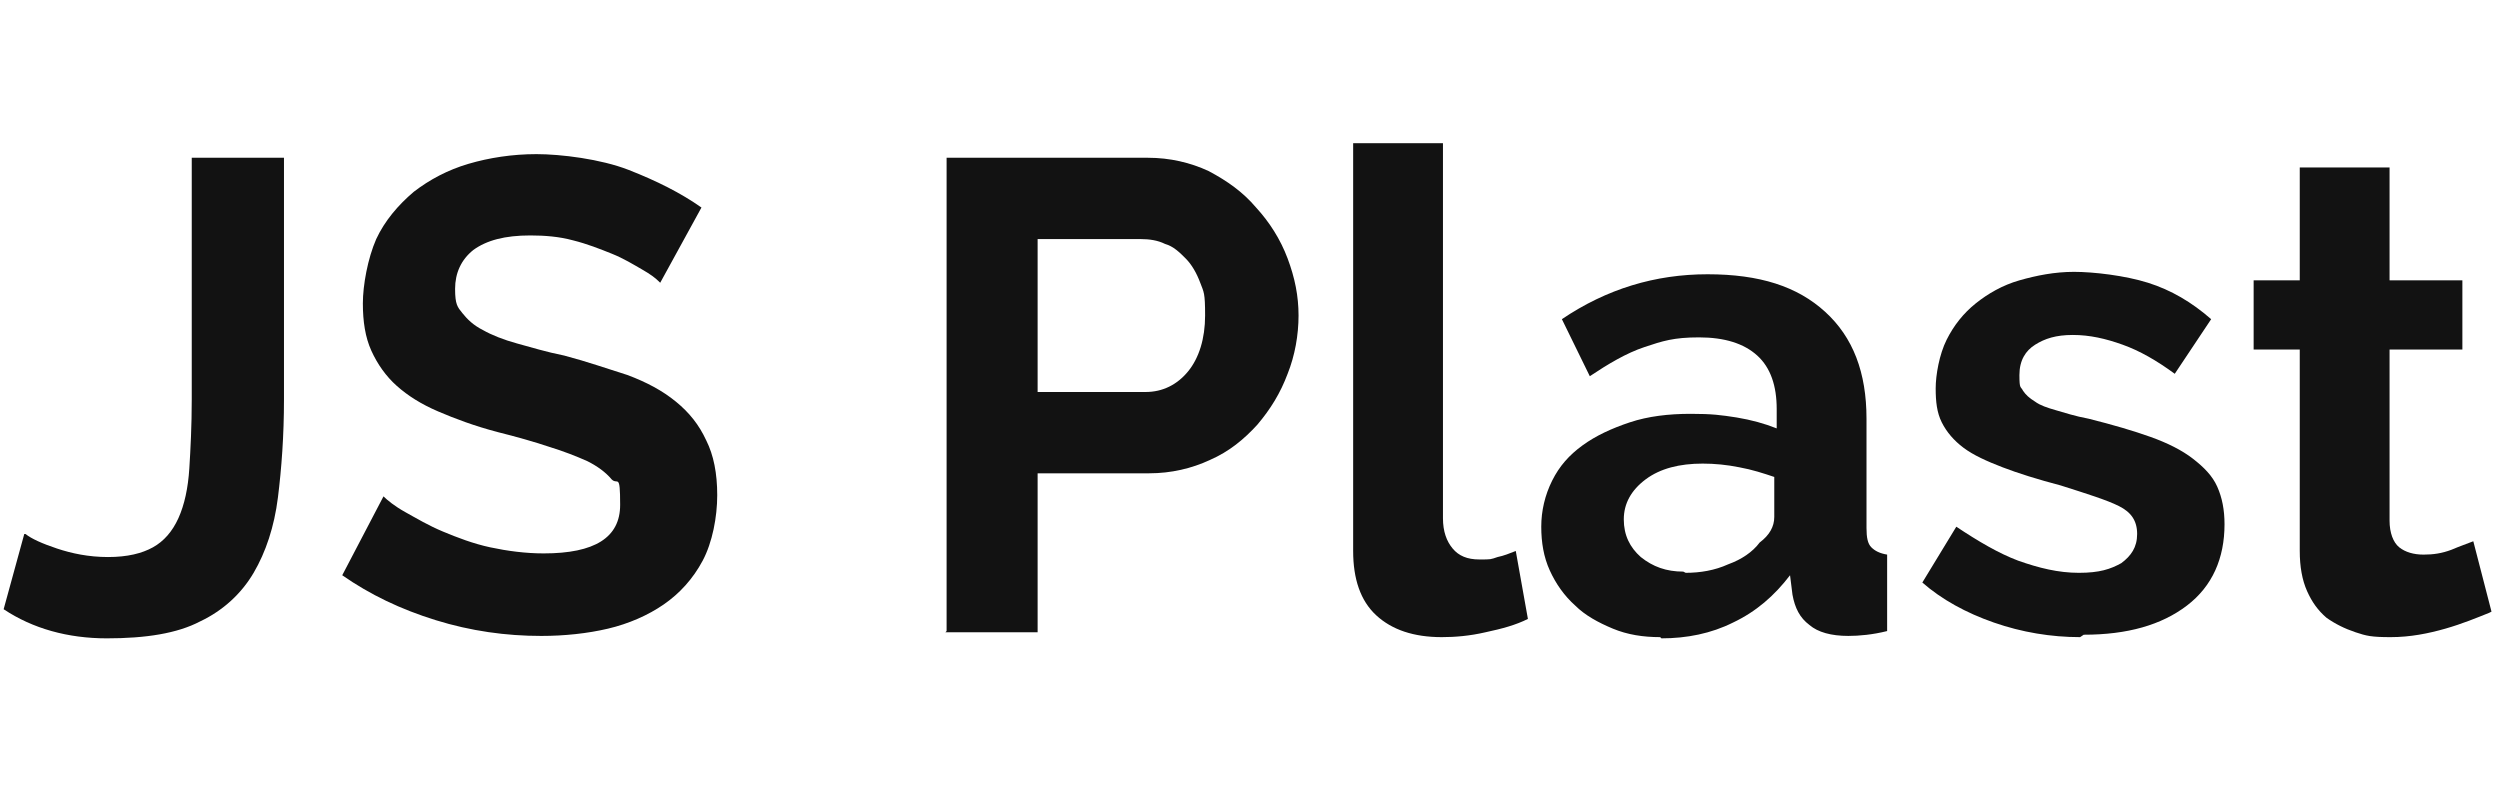 <?xml version="1.0" encoding="UTF-8"?>
<svg xmlns="http://www.w3.org/2000/svg" id="Layer_1" data-name="Layer 1" version="1.1" viewBox="0 0 206 65">
  <defs>
    <style>
      .cls-1 {
        isolation: isolate;
      }

      .cls-2 {
        fill: #121212;
        stroke-width: 0px;
      }
    </style>
  </defs>
  <g id="JS_Plast" data-name="JS Plast" class="cls-1">
    <g class="cls-1">
      <path class="cls-2" d="M2.1,44c.5.4,1.4.8,2.6,1.2,1.2.4,2.6.7,4.2.7s2.8-.3,3.7-.8c.9-.5,1.6-1.3,2.1-2.4.5-1.1.8-2.5.9-4.1.1-1.6.2-3.5.2-5.7V13h7.6v19.9c0,3-.2,5.7-.5,8.1-.3,2.4-1,4.5-2,6.2-1,1.7-2.5,3.1-4.4,4-1.9,1-4.5,1.4-7.7,1.4s-6.1-.8-8.5-2.4l1.7-6.2Z"></path>
      <path class="cls-2" d="M54.3,23.2c-.3-.3-.7-.6-1.4-1-.7-.4-1.5-.9-2.5-1.3-1-.4-2-.8-3.2-1.1-1.1-.3-2.3-.4-3.5-.4-2.1,0-3.6.4-4.7,1.2-1,.8-1.5,1.9-1.5,3.2s.2,1.5.6,2c.4.5.9,1,1.7,1.4.7.4,1.7.8,2.8,1.1,1.1.3,2.4.7,3.9,1,1.9.5,3.6,1.1,5.2,1.6,1.6.6,2.9,1.3,4,2.2,1.1.9,1.9,1.9,2.5,3.2.6,1.2.9,2.7.9,4.5s-.4,3.9-1.2,5.4c-.8,1.5-1.9,2.7-3.2,3.6-1.3.9-2.9,1.6-4.6,2-1.7.4-3.6.6-5.5.6-2.9,0-5.8-.4-8.7-1.3-2.9-.9-5.4-2.1-7.7-3.7l3.4-6.5c.3.3.9.8,1.8,1.3.9.5,1.9,1.1,3.1,1.6,1.2.5,2.5,1,3.9,1.3s2.9.5,4.4.5c4.2,0,6.3-1.3,6.3-4s-.2-1.6-.7-2.1c-.5-.6-1.2-1.1-2-1.5-.9-.4-1.9-.8-3.2-1.2-1.2-.4-2.6-.8-4.2-1.2-1.9-.5-3.5-1.1-4.9-1.7-1.4-.6-2.5-1.3-3.4-2.1-.9-.8-1.6-1.8-2.1-2.9-.5-1.1-.7-2.4-.7-3.9s.4-3.7,1.1-5.3c.7-1.5,1.8-2.8,3.1-3.9,1.3-1,2.8-1.8,4.5-2.3,1.7-.5,3.6-.8,5.6-.8s5.3.4,7.6,1.3,4.3,1.9,6,3.1l-3.4,6.2Z"></path>
      <path class="cls-2" d="M78,52V13h16.6c1.8,0,3.5.4,5,1.1,1.5.8,2.8,1.7,3.9,3,1.1,1.2,2,2.6,2.6,4.2.6,1.6.9,3.1.9,4.7s-.3,3.3-.9,4.8c-.6,1.6-1.4,2.9-2.5,4.2-1.1,1.2-2.3,2.2-3.9,2.9-1.5.7-3.2,1.1-5,1.1h-9.2v13.1h-7.6ZM85.6,32.3h8.8c1.4,0,2.6-.6,3.5-1.7.9-1.1,1.4-2.7,1.4-4.6s-.1-1.9-.4-2.7c-.3-.8-.7-1.5-1.2-2s-1-1-1.7-1.2c-.6-.3-1.3-.4-2-.4h-8.5v12.6Z"></path>
      <path class="cls-2" d="M111.5,11.8h7.4v30.9c0,1.1.3,1.9.8,2.5s1.2.9,2.2.9.9,0,1.5-.2c.5-.1,1-.3,1.5-.5l1,5.6c-1,.5-2.1.8-3.5,1.1-1.3.3-2.5.4-3.6.4-2.3,0-4.1-.6-5.4-1.8-1.3-1.2-1.9-3-1.9-5.3V11.8Z"></path>
      <path class="cls-2" d="M136.8,52.5c-1.4,0-2.7-.2-3.9-.7-1.2-.5-2.3-1.1-3.1-1.9-.9-.8-1.6-1.8-2.1-2.9-.5-1.1-.7-2.3-.7-3.6s.3-2.6.9-3.8c.6-1.2,1.4-2.1,2.5-2.9,1.1-.8,2.4-1.4,3.9-1.9,1.5-.5,3.2-.7,5-.7s2.5.1,3.8.3c1.2.2,2.3.5,3.3.9v-1.6c0-1.9-.5-3.4-1.6-4.4-1.1-1-2.7-1.5-4.8-1.5s-3,.3-4.5.8-3,1.4-4.5,2.4l-2.3-4.7c3.7-2.5,7.7-3.7,12-3.7s7.4,1,9.7,3.1,3.4,5,3.4,8.8v9c0,.8.1,1.3.4,1.6.3.3.7.5,1.3.6v6.3c-1.2.3-2.3.4-3.2.4-1.4,0-2.5-.3-3.2-.9-.8-.6-1.2-1.4-1.4-2.5l-.2-1.6c-1.3,1.7-2.8,3-4.7,3.9-1.8.9-3.8,1.3-5.9,1.3ZM138.9,47.2c1.2,0,2.4-.2,3.5-.7,1.1-.4,2-1,2.6-1.8.8-.6,1.2-1.3,1.2-2.1v-3.3c-.9-.3-1.8-.6-2.9-.8-1-.2-2-.3-3-.3-1.9,0-3.5.4-4.7,1.3s-1.8,2-1.8,3.3.5,2.3,1.4,3.1c1,.8,2.1,1.2,3.5,1.2Z"></path>
      <path class="cls-2" d="M171.4,52.5c-2.4,0-4.8-.4-7.1-1.2-2.3-.8-4.3-1.9-5.9-3.3l2.8-4.6c1.8,1.2,3.5,2.2,5.1,2.8,1.7.6,3.3,1,5,1s2.6-.3,3.5-.8c.8-.6,1.3-1.3,1.3-2.4s-.5-1.8-1.5-2.3-2.6-1-4.8-1.7c-1.9-.5-3.5-1-4.8-1.5s-2.4-1-3.2-1.6c-.8-.6-1.4-1.3-1.8-2.1-.4-.8-.5-1.7-.5-2.8s.3-2.8.9-4c.6-1.2,1.4-2.2,2.4-3,1-.8,2.2-1.5,3.6-1.9s2.9-.7,4.5-.7,4.2.3,6.1.9c1.9.6,3.6,1.6,5.2,3l-3,4.5c-1.5-1.1-2.9-1.9-4.3-2.4-1.4-.5-2.7-.8-4.1-.8s-2.3.3-3.1.8c-.8.5-1.3,1.3-1.3,2.5s.1.9.3,1.3c.2.3.5.6,1,.9.4.3,1,.5,1.7.7.7.2,1.6.5,2.7.7,2,.5,3.7,1,5.1,1.5,1.4.5,2.6,1.1,3.5,1.8s1.6,1.4,2,2.3c.4.9.6,1.9.6,3.1,0,2.8-1,5.1-3.1,6.7-2.1,1.6-4.9,2.4-8.5,2.4Z"></path>
      <path class="cls-2" d="M205.1,50.5c-1,.4-2.2.9-3.6,1.3-1.4.4-2.9.7-4.5.7s-2-.1-2.9-.4c-.9-.3-1.7-.7-2.4-1.2-.7-.6-1.2-1.3-1.6-2.2-.4-.9-.6-2-.6-3.3v-16.6h-3.8v-5.7h3.8v-9.3h7.4v9.3h6v5.7h-6v14.1c0,1,.3,1.8.8,2.2.5.4,1.2.6,2,.6s1.5-.1,2.3-.4c.7-.3,1.3-.5,1.8-.7l1.5,5.8Z"></path>
    </g>
  </g>
</svg>
